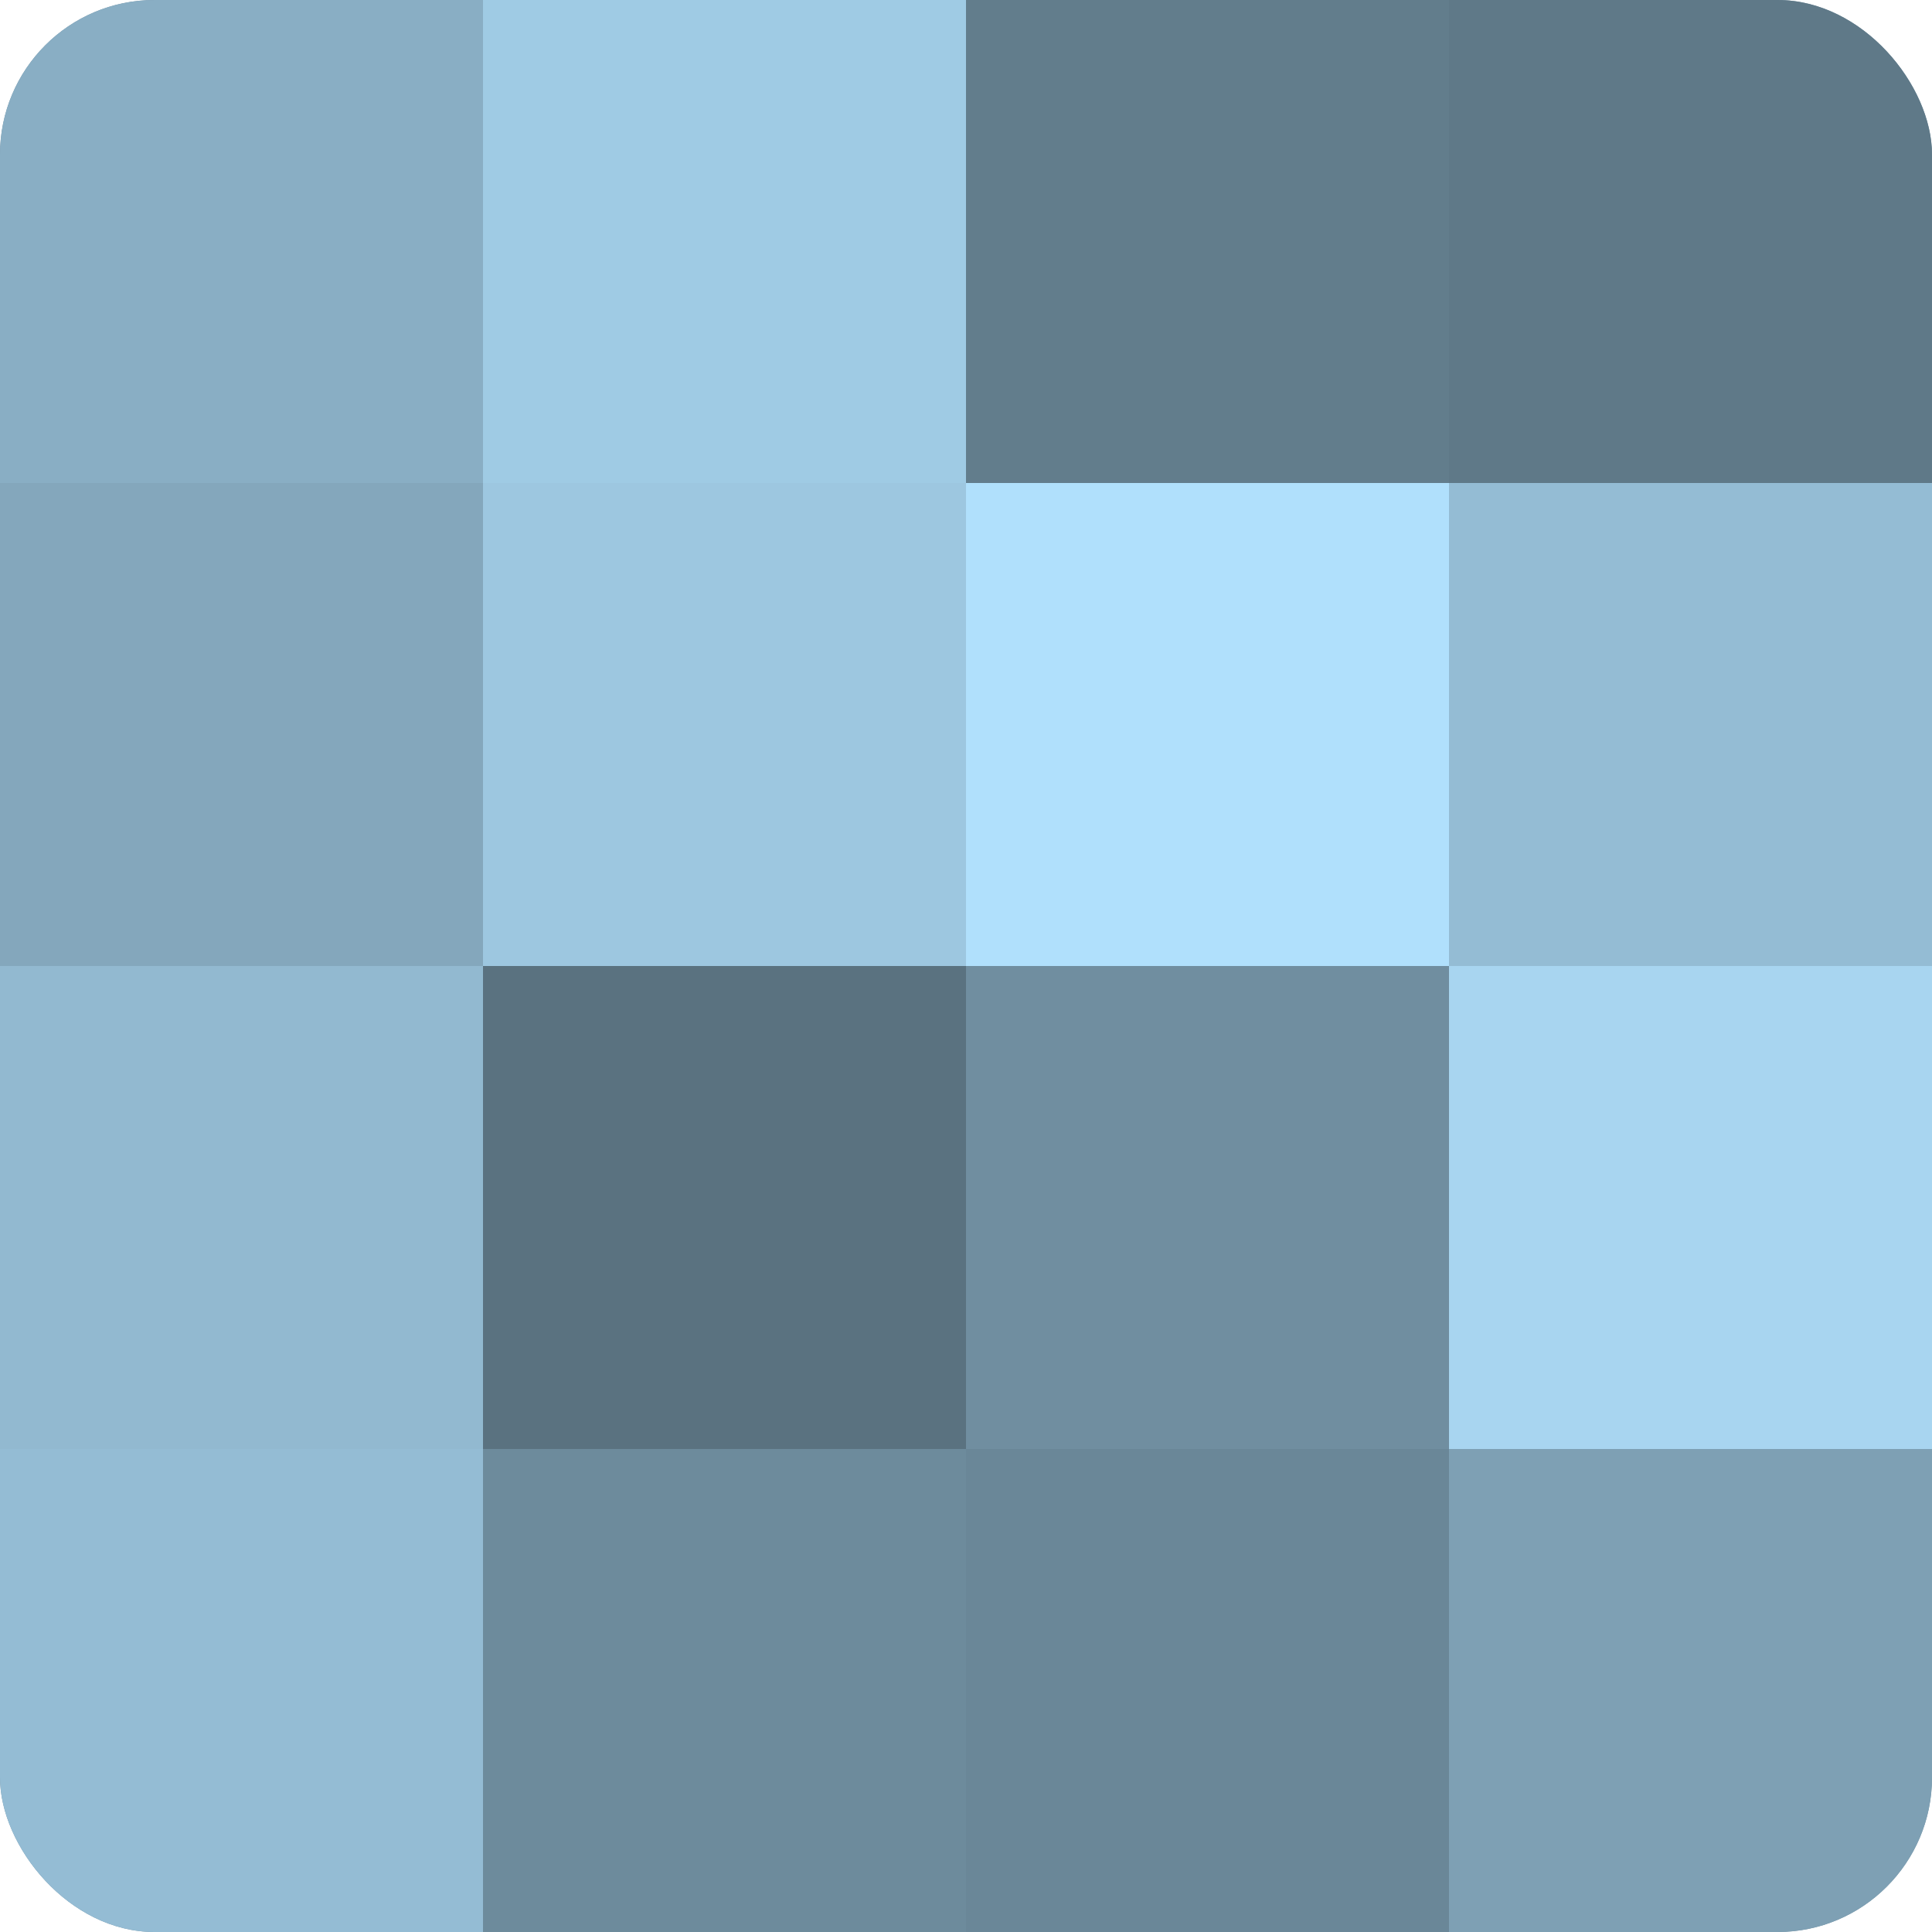 <?xml version="1.0" encoding="UTF-8"?>
<svg xmlns="http://www.w3.org/2000/svg" width="60" height="60" viewBox="0 0 100 100" preserveAspectRatio="xMidYMid meet"><defs><clipPath id="c" width="100" height="100"><rect width="100" height="100" rx="8" ry="8"/></clipPath></defs><g clip-path="url(#c)"><rect width="100" height="100" fill="#708ea0"/><rect width="25" height="25" fill="#89aec4"/><rect y="25" width="25" height="25" fill="#84a7bc"/><rect y="50" width="25" height="25" fill="#92b9d0"/><rect y="75" width="25" height="25" fill="#94bcd4"/><rect x="25" width="25" height="25" fill="#9fcbe4"/><rect x="25" y="25" width="25" height="25" fill="#9dc7e0"/><rect x="25" y="50" width="25" height="25" fill="#5a7280"/><rect x="25" y="75" width="25" height="25" fill="#6d8b9c"/><rect x="50" width="25" height="25" fill="#627d8c"/><rect x="50" y="25" width="25" height="25" fill="#b0e0fc"/><rect x="50" y="50" width="25" height="25" fill="#708ea0"/><rect x="50" y="75" width="25" height="25" fill="#6a8798"/><rect x="75" width="25" height="25" fill="#5f7988"/><rect x="75" y="25" width="25" height="25" fill="#94bcd4"/><rect x="75" y="50" width="25" height="25" fill="#a8d5f0"/><rect x="75" y="75" width="25" height="25" fill="#7ea0b4"/></g></svg>

